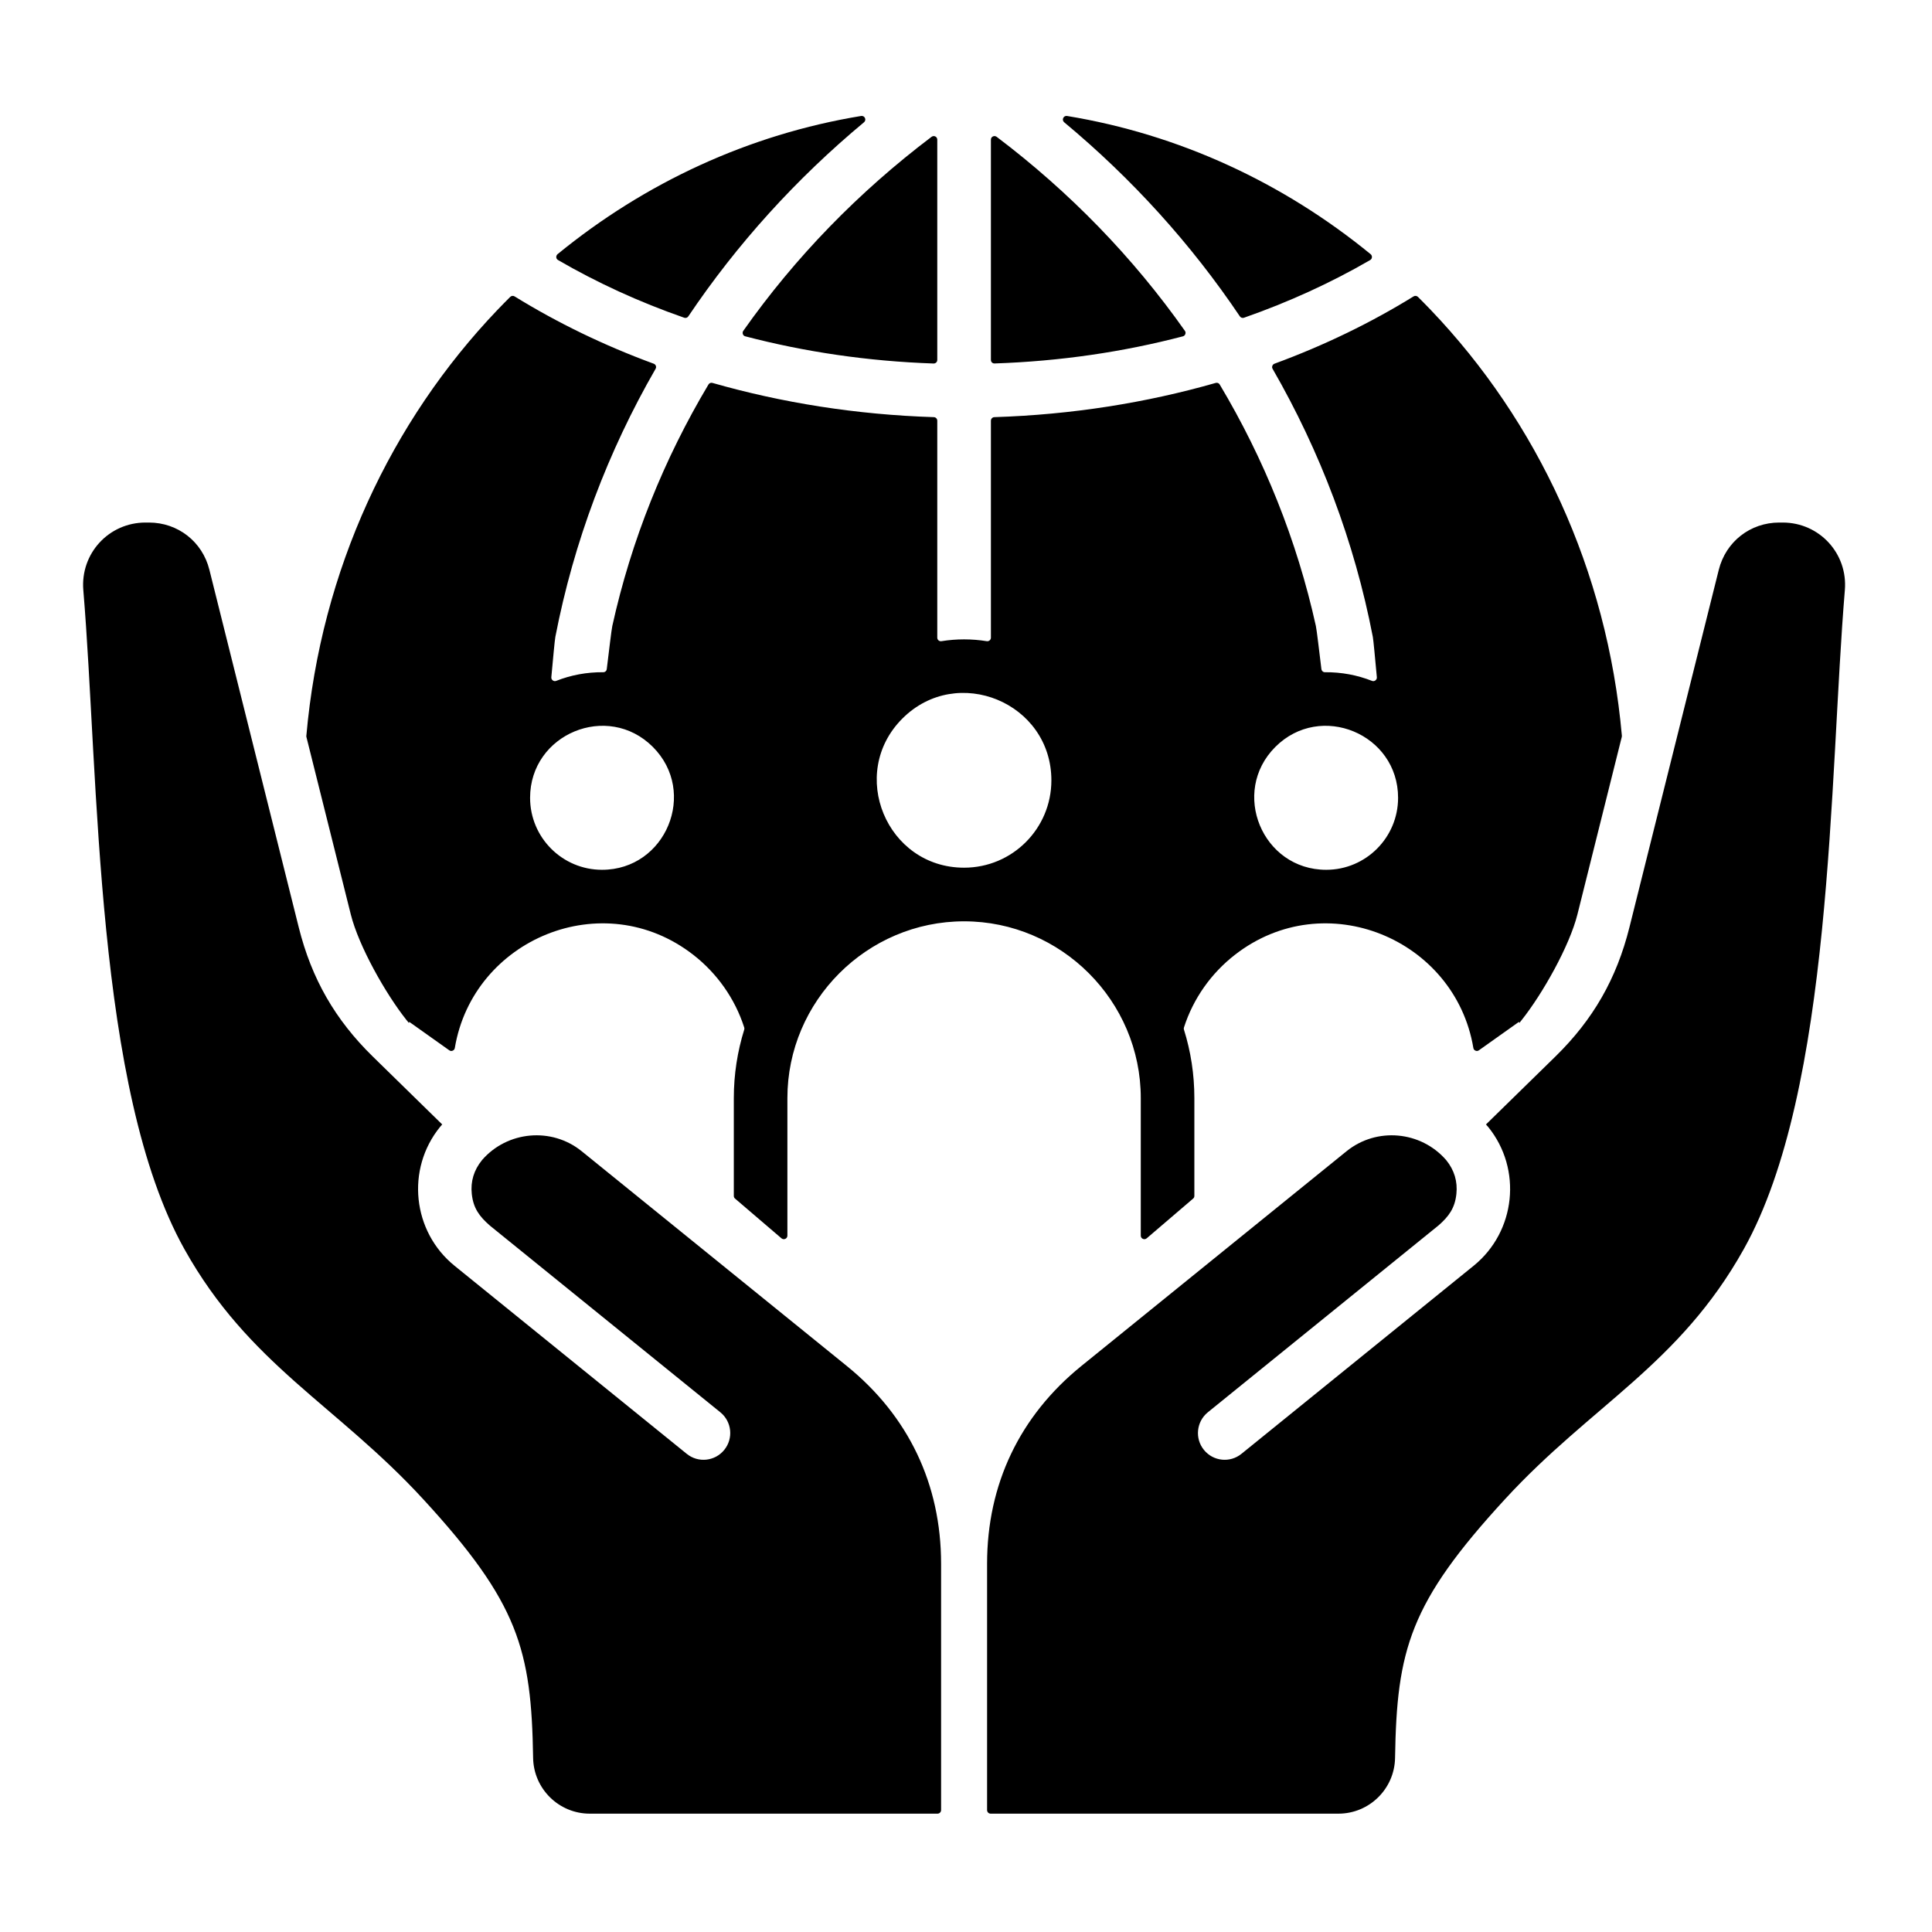 <svg version="1.2" preserveAspectRatio="xMidYMid meet" height="200" viewBox="0 0 150 150" zoomAndPan="magnify" width="200" xmlns:xlink="http://www.w3.org/1999/xlink" xmlns="http://www.w3.org/2000/svg"><defs><clipPath id="b65bcf7a97"><path d="M 6.242 9 L 143.492 9 L 143.492 140.906 L 6.242 140.906 Z M 6.242 9"></path></clipPath></defs><g id="a0904cc60a"><g clip-path="url(#b65bcf7a97)" clip-rule="nonzero"><path d="M 72.504 32.387 C 66.484 32.195 60.715 31.273 55.316 29.73 C 55.195 29.695 55.07 29.742 55.004 29.855 C 51.555 35.633 49.012 41.938 47.539 48.602 C 47.477 48.879 47.277 50.574 47.109 51.949 C 47.094 52.09 46.973 52.195 46.832 52.191 C 45.551 52.18 44.32 52.414 43.184 52.863 C 43.09 52.898 42.996 52.887 42.914 52.824 C 42.836 52.766 42.797 52.676 42.805 52.578 C 42.93 51.23 43.07 49.684 43.117 49.449 C 44.547 42.055 47.207 35.043 50.898 28.637 C 50.941 28.566 50.949 28.484 50.922 28.406 C 50.891 28.324 50.836 28.27 50.754 28.238 C 46.883 26.816 43.262 25.055 39.953 23.012 C 39.844 22.945 39.707 22.961 39.613 23.051 C 39.277 23.387 38.945 23.723 38.617 24.066 C 30.375 32.695 24.918 44.25 23.785 57.125 C 23.781 57.156 23.781 57.184 23.789 57.215 L 27.234 70.988 C 27.852 73.465 29.949 77.164 31.539 79.168 L 31.742 79.418 C 31.754 79.391 31.766 79.363 31.777 79.34 L 34.879 81.543 C 34.961 81.602 35.055 81.613 35.145 81.574 C 35.238 81.535 35.297 81.461 35.312 81.363 C 36.727 72.906 46.816 68.676 53.828 74.133 C 55.66 75.559 57.059 77.52 57.781 79.773 C 57.801 79.832 57.801 79.887 57.781 79.941 C 57.258 81.621 56.973 83.406 56.973 85.258 L 56.973 92.848 C 56.973 92.934 57.004 93.004 57.07 93.059 L 60.676 96.145 C 60.762 96.215 60.871 96.23 60.973 96.184 C 61.074 96.137 61.133 96.043 61.133 95.934 L 61.133 85.258 C 61.133 77.711 67.312 71.531 74.852 71.531 C 82.395 71.531 88.57 77.711 88.57 85.258 L 88.57 95.934 C 88.57 96.043 88.629 96.137 88.73 96.184 C 88.832 96.23 88.941 96.215 89.027 96.145 L 92.633 93.059 C 92.699 93.004 92.73 92.934 92.73 92.848 L 92.73 85.258 C 92.73 83.406 92.449 81.621 91.922 79.941 C 91.902 79.887 91.902 79.832 91.922 79.773 C 92.645 77.52 94.043 75.559 95.875 74.133 C 102.887 68.676 112.977 72.906 114.391 81.363 C 114.406 81.461 114.465 81.535 114.559 81.574 C 114.648 81.613 114.742 81.602 114.824 81.543 L 117.926 79.34 C 117.938 79.363 117.949 79.391 117.965 79.418 L 118.164 79.168 C 119.754 77.164 121.852 73.465 122.473 70.988 L 125.914 57.215 C 125.922 57.184 125.922 57.156 125.922 57.125 C 124.785 44.25 119.332 32.695 111.086 24.066 C 110.758 23.723 110.426 23.387 110.09 23.051 C 109.996 22.961 109.859 22.945 109.75 23.012 C 106.441 25.055 102.82 26.816 98.949 28.238 C 98.871 28.27 98.812 28.324 98.785 28.406 C 98.754 28.484 98.762 28.566 98.805 28.637 C 102.496 35.043 105.16 42.055 106.586 49.449 C 106.633 49.684 106.773 51.23 106.898 52.578 C 106.906 52.676 106.867 52.766 106.789 52.824 C 106.711 52.887 106.613 52.898 106.52 52.863 C 105.383 52.414 104.152 52.18 102.871 52.191 C 102.73 52.195 102.613 52.09 102.594 51.949 C 102.426 50.574 102.227 48.879 102.164 48.602 C 100.691 41.938 98.148 35.633 94.699 29.855 C 94.637 29.742 94.508 29.695 94.387 29.73 C 88.992 31.273 83.223 32.195 77.199 32.387 C 77.051 32.391 76.934 32.516 76.934 32.664 L 76.934 49.508 C 76.934 49.59 76.898 49.664 76.836 49.719 C 76.77 49.773 76.695 49.793 76.609 49.781 C 75.449 49.594 74.254 49.594 73.094 49.781 C 73.008 49.793 72.934 49.773 72.867 49.719 C 72.805 49.664 72.77 49.59 72.77 49.508 L 72.77 32.664 C 72.77 32.516 72.652 32.391 72.504 32.387 Z M 74.852 67.367 C 68.832 67.367 65.801 60.051 70.059 55.789 C 74.316 51.527 81.629 54.559 81.629 60.586 C 81.629 64.332 78.598 67.367 74.852 67.367 Z M 102.965 67.531 C 98.004 67.531 95.508 61.5 99.016 57.992 C 102.523 54.48 108.547 56.98 108.547 61.941 C 108.547 65.027 106.047 67.531 102.965 67.531 Z M 133.445 44.242 C 133.992 42.055 135.891 40.57 138.141 40.57 L 138.41 40.57 C 141.258 40.57 143.473 42.977 143.234 45.816 C 142.016 60.434 142.324 84.578 135.383 96.988 C 130.363 105.969 123.582 109.074 116.852 116.391 C 109.441 124.449 108.445 128.074 108.312 136.484 C 108.273 138.883 106.312 140.812 103.914 140.812 C 94.914 140.812 85.914 140.812 76.914 140.812 C 76.762 140.812 76.637 140.688 76.637 140.535 C 76.637 134.16 76.637 127.785 76.637 121.406 C 76.637 115.242 79.168 109.938 83.957 106.055 L 104.543 89.383 C 106.883 87.488 110.32 87.809 112.277 90.066 C 112.281 90.07 112.281 90.07 112.285 90.074 C 112.914 90.848 113.176 91.734 113.074 92.695 C 112.957 93.809 112.48 94.445 111.68 95.148 C 111.676 95.152 111.672 95.156 111.668 95.156 L 93.773 109.652 C 92.887 110.375 92.75 111.684 93.473 112.57 C 94.195 113.461 95.5 113.598 96.391 112.871 L 114.414 98.273 C 117.688 95.621 118.199 90.773 115.543 87.496 C 115.496 87.438 115.449 87.387 115.398 87.336 L 115.402 87.332 L 115.371 87.301 L 120.754 82.035 C 123.691 79.164 125.512 75.984 126.508 72 Z M 77.379 10.621 C 83.035 14.895 87.973 19.977 91.996 25.688 C 92.051 25.762 92.062 25.852 92.027 25.941 C 91.996 26.027 91.93 26.09 91.84 26.113 C 87.234 27.32 82.324 28.047 77.219 28.219 C 77.141 28.223 77.074 28.195 77.016 28.145 C 76.961 28.09 76.934 28.02 76.934 27.941 L 76.934 10.844 C 76.934 10.734 76.988 10.645 77.086 10.594 C 77.184 10.547 77.293 10.559 77.379 10.621 Z M 106.379 20.191 C 103.363 21.941 100.082 23.445 96.586 24.668 C 96.465 24.711 96.336 24.668 96.262 24.562 C 92.484 18.945 87.887 13.871 82.621 9.492 C 82.523 9.41 82.496 9.277 82.547 9.164 C 82.602 9.047 82.719 8.984 82.844 9.004 C 91.551 10.434 99.621 14.176 106.414 19.734 C 106.488 19.797 106.523 19.879 106.516 19.973 C 106.508 20.066 106.461 20.145 106.379 20.191 Z M 46.742 67.531 C 43.656 67.531 41.156 65.027 41.156 61.941 C 41.156 56.98 47.18 54.48 50.688 57.992 C 54.195 61.5 51.699 67.531 46.742 67.531 Z M 16.258 44.242 L 23.195 72 C 24.191 75.984 26.012 79.164 28.949 82.035 L 34.332 87.301 L 34.301 87.332 L 34.305 87.336 C 34.258 87.387 34.207 87.438 34.164 87.496 C 31.504 90.773 32.016 95.621 35.289 98.273 L 53.312 112.871 C 54.203 113.598 55.508 113.461 56.23 112.57 C 56.953 111.684 56.82 110.375 55.93 109.652 L 38.035 95.156 C 38.031 95.156 38.027 95.152 38.027 95.148 C 37.223 94.445 36.746 93.809 36.629 92.691 C 36.527 91.734 36.789 90.848 37.422 90.074 C 37.422 90.07 37.422 90.07 37.426 90.066 C 39.383 87.809 42.824 87.488 45.164 89.383 L 65.746 106.055 C 70.535 109.934 73.066 115.242 73.066 121.406 C 73.066 127.781 73.066 134.16 73.066 140.535 C 73.066 140.688 72.941 140.812 72.789 140.812 C 63.789 140.812 54.789 140.812 45.789 140.812 C 43.391 140.812 41.43 138.883 41.391 136.48 C 41.258 128.074 40.262 124.449 32.852 116.391 C 26.121 109.07 19.34 105.969 14.32 96.988 C 7.379 84.578 7.688 60.434 6.469 45.816 C 6.234 42.977 8.445 40.57 11.297 40.57 L 11.562 40.57 C 13.812 40.57 15.715 42.055 16.258 44.242 Z M 72.328 10.621 C 72.414 10.559 72.52 10.547 72.617 10.594 C 72.715 10.645 72.77 10.734 72.77 10.844 L 72.77 27.941 C 72.77 28.02 72.742 28.09 72.688 28.145 C 72.629 28.195 72.562 28.223 72.484 28.223 C 67.379 28.047 62.473 27.32 57.867 26.113 C 57.773 26.09 57.707 26.031 57.676 25.941 C 57.645 25.852 57.656 25.762 57.707 25.688 C 61.73 19.977 66.672 14.895 72.328 10.621 Z M 43.328 20.191 C 43.246 20.145 43.195 20.066 43.188 19.973 C 43.184 19.879 43.219 19.797 43.289 19.734 C 50.082 14.176 58.152 10.434 66.859 9.004 C 66.984 8.984 67.105 9.047 67.156 9.164 C 67.211 9.277 67.18 9.41 67.082 9.492 C 61.82 13.871 57.219 18.945 53.441 24.562 C 53.371 24.668 53.242 24.711 53.121 24.668 C 49.621 23.449 46.34 21.941 43.328 20.191 Z M 43.328 20.191" style="stroke:none;fill-rule:evenodd;fill:#000000;fill-opacity:1;"></path></g></g></svg>